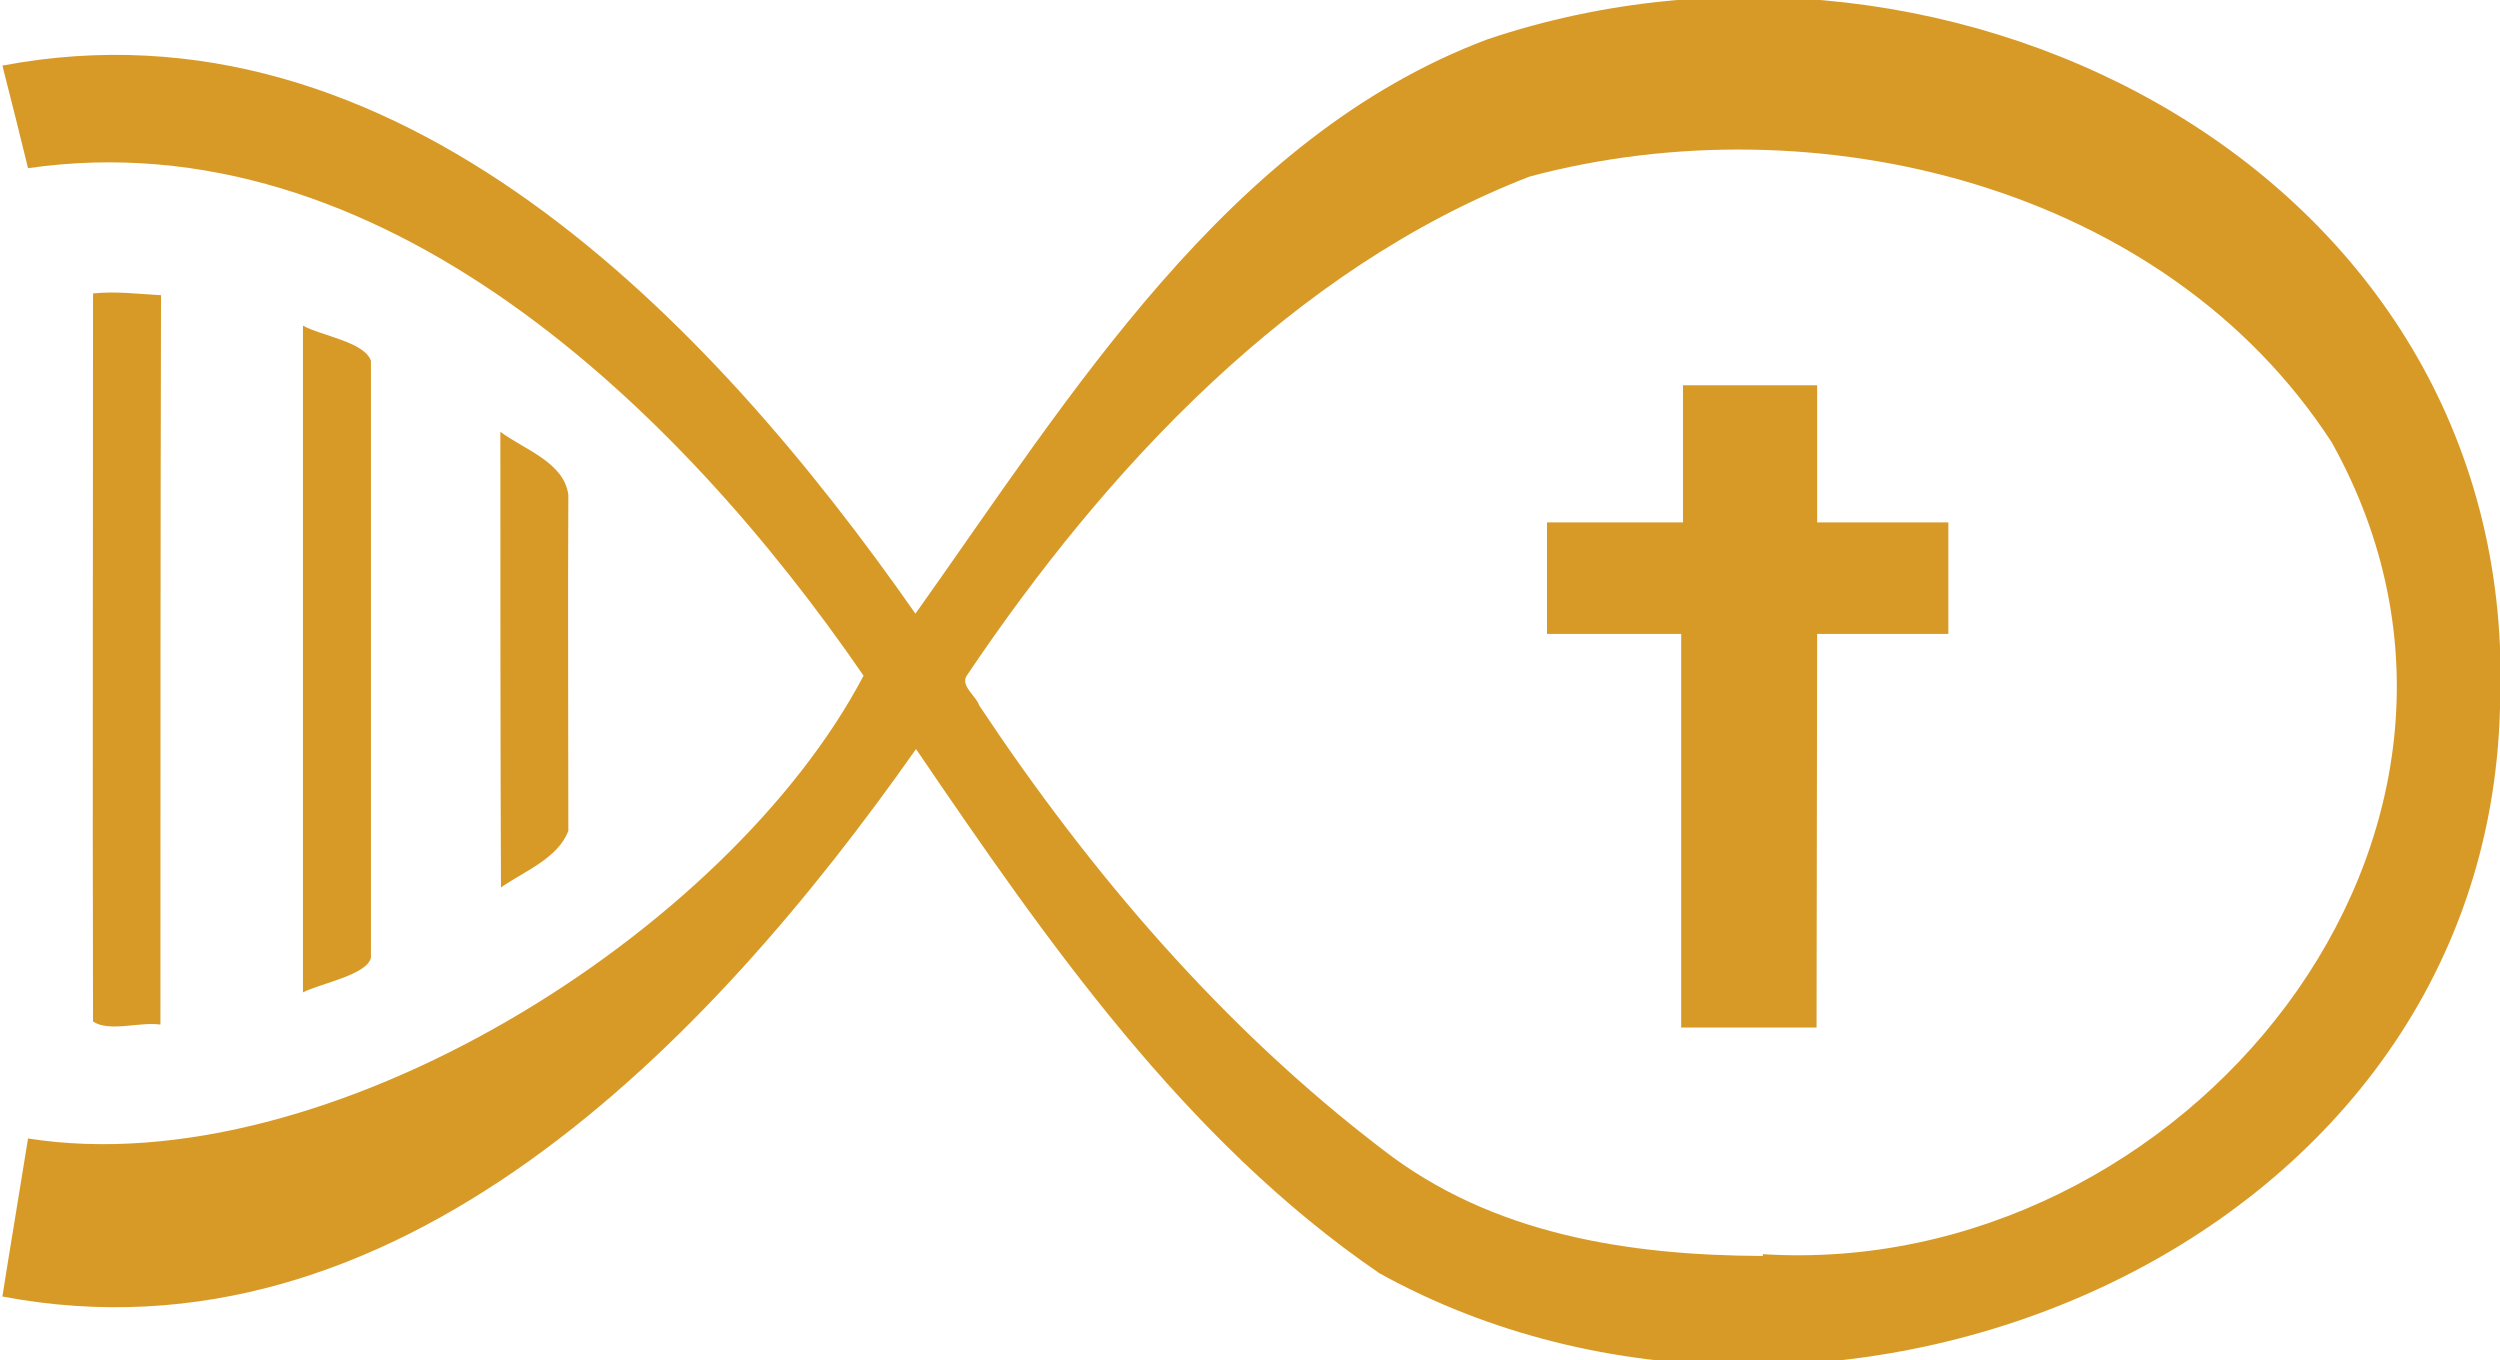 <?xml version="1.0" encoding="utf-8"?>
<!-- Generator: Adobe Illustrator 26.0.1, SVG Export Plug-In . SVG Version: 6.00 Build 0)  -->
<svg version="1.1" id="Layer_1" xmlns="http://www.w3.org/2000/svg" xmlns:xlink="http://www.w3.org/1999/xlink" x="0px" y="0px"
	 width="419.2px" height="228.1px" viewBox="0 0 419.2 228.1" style="enable-background:new 0 0 419.2 228.1;" xml:space="preserve"
	>
<style type="text/css">
	.st0{fill:#D89A27;}
</style>
<g>
	<g>
		<path class="st0" d="M419.2,118.7c-2.3,91.6-113.4,136-187.9,94.8c-32.6-22.3-55.8-55.7-77.7-87.9C119,174.8,66.4,229.9,0.4,217.4
			c1.4-8.9,2.9-17.7,4.3-26.5c50.2,7.9,117.5-34.6,140.1-77.6c-30.9-45-81.1-93.6-140.1-85.1c-1.4-5.7-2.8-11.4-4.3-17.2
			c66-12.5,118.6,42.5,153.1,91.9c25.9-36.4,52.3-79.9,95.9-96.3C327.8-19.8,423,29.5,419.2,118.7z M295.6,210.6c0-0.1,0-0.2,0-0.3
			c70.4,4.4,132-70.4,95.4-136.1c-28-43.2-86.6-57.4-134.5-44.6c-39.8,15.4-71,48.9-94.4,83.7c-1.1,1.7,1.6,3.4,2.1,5
			c18.6,28,40.8,54,67.7,74.5C250.2,207,273,210.5,295.6,210.6z"/>
		<path class="st0" d="M26.9,171.8c-3.6-0.5-8.5,1.3-11.3-0.5c-0.1-40.6,0-81.4,0-122.1c3.9-0.4,7.6,0.1,11.4,0.3
			C26.9,90.3,26.9,130.9,26.9,171.8z"/>
		<path class="st0" d="M50.8,54.6c3,1.7,10.3,2.7,11.4,5.9c0,21.8,0,43.5,0,65.3c0,11.6,0,23.2,0,34.8c-0.7,2.9-8.5,4.3-11.4,5.8
			C50.8,129.2,50.8,92,50.8,54.6z"/>
		<path class="st0" d="M83.9,72.4c4,3,10.7,5.1,11.4,10.6c-0.1,18.8,0,37.5,0,56.3c-1.7,4.6-7.4,6.8-11.3,9.5
			C83.9,123.3,83.9,97.9,83.9,72.4z"/>
		<polygon class="st0" points="259.4,106.3 259.4,87.6 282.2,87.6 282.2,64.6 304.7,64.6 304.7,87.6 326.7,87.6 326.7,106.3 
			304.7,106.3 304.6,172.3 281.9,172.3 281.9,106.3 		"/>
	</g>
</g>
</svg>
